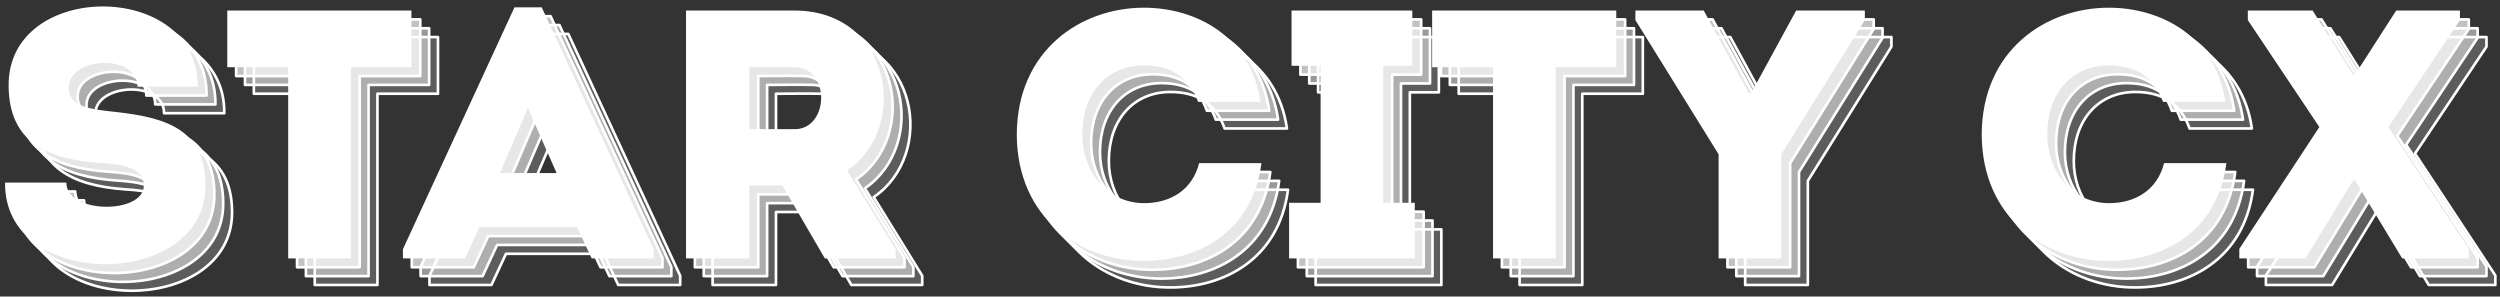 <svg xmlns="http://www.w3.org/2000/svg" xmlns:xlink="http://www.w3.org/1999/xlink" preserveAspectRatio="xMidYMid" width="2824" height="335" viewBox="0 0 2824 335">
  <rect x="0" y="0" width="2824" height="335" fill="#333333" stroke="none"/>
  <defs>
    <style>
      .cls-1, .cls-2, .cls-3, .cls-4 {
        fill: #fff;
        fill-rule: evenodd;
      }

      .cls-1, .cls-2, .cls-3 {
        stroke: #fff;
        stroke-linejoin: round;
        stroke-width: 3px;
      }

      .cls-1 {
        fill-opacity: 0.2;
      }

      .cls-2 {
        fill-opacity: 0.5;
      }

      .cls-3 {
        fill-opacity: 0.7;
      }
    </style>
  </defs>
  <path d="M2818.738,321.898 L2743.539,321.898 L2690.340,233.900 L2687.940,233.900 L2634.341,321.898 L2559.542,321.898 L2559.542,311.099 L2649.941,173.501 L2569.142,52.703 L2569.142,41.903 L2642.341,41.903 L2687.940,114.702 L2689.940,114.702 L2736.740,41.903 L2808.738,41.903 L2808.738,52.703 L2727.939,173.501 L2818.738,311.099 L2818.738,321.898 ZM2412.140,259.499 C2442.539,259.499 2466.939,244.300 2474.539,214.300 C2498.538,214.300 2520.538,214.300 2544.938,214.300 C2534.538,293.499 2471.739,324.698 2412.140,324.698 C2340.941,325.098 2268.942,277.099 2268.542,181.901 C2268.942,86.702 2340.941,38.703 2412.140,38.703 C2470.139,38.703 2532.938,70.302 2543.738,145.101 C2519.338,145.101 2497.738,145.101 2473.339,145.101 C2463.339,116.702 2442.139,103.902 2412.140,103.902 C2370.140,103.902 2342.541,135.501 2342.541,181.901 C2342.541,223.100 2369.740,259.099 2412.140,259.499 ZM2042.140,321.898 L1971.341,321.898 L1971.341,204.300 L1877.342,52.703 L1877.342,41.903 L1954.541,41.903 L2005.340,135.101 L2008.140,135.101 L2058.939,41.903 L2136.538,41.903 L2136.538,52.703 L2042.140,204.300 L2042.140,321.898 ZM1787.340,321.898 C1763.740,321.898 1740.141,321.898 1716.541,321.898 L1716.541,105.902 L1647.742,105.902 C1647.742,84.302 1647.742,63.102 1647.742,41.903 L1855.739,41.903 C1855.739,63.102 1855.739,84.302 1855.739,105.902 L1787.340,105.902 L1787.340,321.898 ZM1486.142,259.099 L1521.741,259.099 L1521.741,104.302 L1488.942,104.302 L1488.942,41.903 L1625.340,41.903 L1625.340,104.302 L1592.540,104.302 L1592.540,259.099 L1628.140,259.099 L1628.140,321.898 L1486.142,321.898 L1486.142,259.099 ZM1322.140,259.499 C1352.539,259.499 1376.939,244.300 1384.539,214.300 C1408.538,214.300 1430.538,214.300 1454.938,214.300 C1444.538,293.499 1381.739,324.698 1322.140,324.698 C1250.941,325.098 1178.942,277.099 1178.542,181.901 C1178.942,86.702 1250.941,38.703 1322.140,38.703 C1380.139,38.703 1442.938,70.302 1453.738,145.101 C1429.338,145.101 1407.738,145.101 1383.339,145.101 C1373.339,116.702 1352.139,103.902 1322.140,103.902 C1280.140,103.902 1252.541,135.501 1252.541,181.901 C1252.541,223.100 1279.740,259.099 1322.140,259.499 ZM913.740,239.500 L876.541,239.500 L876.541,321.898 C852.541,321.898 828.141,321.898 804.942,321.898 C804.942,228.700 804.942,135.501 804.942,41.903 C845.341,41.903 886.940,41.903 927.740,41.903 C1037.738,42.303 1057.738,174.701 986.939,222.700 L1041.738,311.499 L1041.738,321.898 L961.739,321.898 L913.740,239.500 ZM927.740,105.902 C910.940,105.502 893.340,105.902 876.541,105.902 C876.541,128.701 876.541,153.501 876.541,175.901 L927.740,175.901 C966.539,175.901 968.539,106.302 927.740,105.902 ZM681.939,286.699 L571.541,286.699 L555.141,321.898 L485.142,321.898 L485.142,311.499 L611.140,38.303 L641.940,38.303 L768.338,311.499 L768.338,321.898 L698.339,321.898 L681.939,286.699 ZM626.340,151.901 L594.740,225.500 L658.740,225.500 L626.340,151.901 ZM426.340,321.898 C402.740,321.898 379.141,321.898 355.541,321.898 L355.541,105.902 L286.742,105.902 C286.742,84.302 286.742,63.102 286.742,41.903 L494.739,41.903 C494.739,63.102 494.739,84.302 494.739,105.902 L426.340,105.902 L426.340,321.898 ZM152.140,155.501 C207.739,161.501 262.138,169.901 262.138,239.900 C262.138,357.498 34.142,359.498 35.742,236.300 C59.742,236.300 80.541,236.300 104.941,236.300 C104.941,271.899 192.540,272.299 192.540,239.500 C192.540,219.900 169.340,215.500 141.340,213.900 C80.541,209.500 40.542,188.700 39.742,127.901 C37.342,7.103 254.939,7.103 253.339,127.901 C228.139,127.901 209.739,127.901 185.340,127.901 C185.340,90.702 110.141,93.902 107.741,127.101 C106.141,148.301 126.941,152.701 152.140,155.501 Z" class="cls-1"/>
  <path d="M2808.738,311.898 L2733.539,311.898 L2680.340,223.900 L2677.940,223.900 L2624.341,311.898 L2549.542,311.898 L2549.542,301.099 L2639.941,163.501 L2559.142,42.703 L2559.142,31.903 L2632.341,31.903 L2677.940,104.702 L2679.940,104.702 L2726.740,31.903 L2798.738,31.903 L2798.738,42.703 L2717.939,163.501 L2808.738,301.099 L2808.738,311.898 ZM2402.140,249.499 C2432.539,249.499 2456.939,234.300 2464.539,204.300 C2488.538,204.300 2510.538,204.300 2534.938,204.300 C2524.538,283.499 2461.739,314.698 2402.140,314.698 C2330.941,315.098 2258.942,267.099 2258.542,171.901 C2258.942,76.702 2330.941,28.703 2402.140,28.703 C2460.139,28.703 2522.938,60.302 2533.738,135.101 C2509.338,135.101 2487.738,135.101 2463.339,135.101 C2453.339,106.702 2432.139,93.902 2402.140,93.902 C2360.140,93.902 2332.541,125.501 2332.541,171.901 C2332.541,213.100 2359.740,249.099 2402.140,249.499 ZM2032.140,311.898 L1961.341,311.898 L1961.341,194.300 L1867.342,42.703 L1867.342,31.903 L1944.541,31.903 L1995.340,125.101 L1998.140,125.101 L2048.939,31.903 L2126.538,31.903 L2126.538,42.703 L2032.140,194.300 L2032.140,311.898 ZM1777.340,311.898 C1753.740,311.898 1730.141,311.898 1706.541,311.898 L1706.541,95.902 L1637.742,95.902 C1637.742,74.302 1637.742,53.102 1637.742,31.903 L1845.739,31.903 C1845.739,53.102 1845.739,74.302 1845.739,95.902 L1777.340,95.902 L1777.340,311.898 ZM1476.142,249.099 L1511.741,249.099 L1511.741,94.302 L1478.942,94.302 L1478.942,31.903 L1615.340,31.903 L1615.340,94.302 L1582.540,94.302 L1582.540,249.099 L1618.140,249.099 L1618.140,311.898 L1476.142,311.898 L1476.142,249.099 ZM1312.140,249.499 C1342.539,249.499 1366.939,234.300 1374.539,204.300 C1398.538,204.300 1420.538,204.300 1444.938,204.300 C1434.538,283.499 1371.739,314.698 1312.140,314.698 C1240.941,315.098 1168.942,267.099 1168.542,171.901 C1168.942,76.702 1240.941,28.703 1312.140,28.703 C1370.139,28.703 1432.938,60.302 1443.738,135.101 C1419.338,135.101 1397.738,135.101 1373.339,135.101 C1363.339,106.702 1342.139,93.902 1312.140,93.902 C1270.140,93.902 1242.541,125.501 1242.541,171.901 C1242.541,213.100 1269.740,249.099 1312.140,249.499 ZM903.740,229.500 L866.541,229.500 L866.541,311.898 C842.541,311.898 818.141,311.898 794.942,311.898 C794.942,218.700 794.942,125.501 794.942,31.903 C835.341,31.903 876.940,31.903 917.740,31.903 C1027.738,32.303 1047.738,164.701 976.939,212.700 L1031.738,301.499 L1031.738,311.898 L951.739,311.898 L903.740,229.500 ZM917.740,95.902 C900.940,95.502 883.340,95.902 866.541,95.902 C866.541,118.701 866.541,143.501 866.541,165.901 L917.740,165.901 C956.539,165.901 958.539,96.302 917.740,95.902 ZM671.939,276.699 L561.541,276.699 L545.141,311.898 L475.142,311.898 L475.142,301.499 L601.140,28.303 L631.940,28.303 L758.338,301.499 L758.338,311.898 L688.339,311.898 L671.939,276.699 ZM616.340,141.901 L584.740,215.500 L648.740,215.500 L616.340,141.901 ZM416.340,311.898 C392.740,311.898 369.141,311.898 345.541,311.898 L345.541,95.902 L276.742,95.902 C276.742,74.302 276.742,53.102 276.742,31.903 L484.739,31.903 C484.739,53.102 484.739,74.302 484.739,95.902 L416.340,95.902 L416.340,311.898 ZM142.140,145.501 C197.739,151.501 252.138,159.901 252.138,229.900 C252.138,347.498 24.142,349.498 25.742,226.300 C49.742,226.300 70.541,226.300 94.941,226.300 C94.941,261.899 182.540,262.299 182.540,229.500 C182.540,209.900 159.340,205.500 131.340,203.900 C70.541,199.500 30.542,178.700 29.742,117.901 C27.342,-2.897 244.939,-2.897 243.339,117.901 C218.139,117.901 199.739,117.901 175.340,117.901 C175.340,80.702 100.141,83.902 97.741,117.101 C96.141,138.301 116.941,142.701 142.140,145.501 Z" class="cls-2"/>
  <path d="M2798.738,301.898 L2723.539,301.898 L2670.340,213.900 L2667.940,213.900 L2614.341,301.898 L2539.542,301.898 L2539.542,291.099 L2629.941,153.501 L2549.142,32.703 L2549.142,21.903 L2622.341,21.903 L2667.940,94.702 L2669.940,94.702 L2716.740,21.903 L2788.738,21.903 L2788.738,32.703 L2707.939,153.501 L2798.738,291.099 L2798.738,301.898 ZM2392.140,239.499 C2422.539,239.499 2446.939,224.300 2454.539,194.300 C2478.538,194.300 2500.538,194.300 2524.938,194.300 C2514.538,273.499 2451.739,304.698 2392.140,304.698 C2320.941,305.098 2248.942,257.099 2248.542,161.901 C2248.942,66.702 2320.941,18.703 2392.140,18.703 C2450.139,18.703 2512.938,50.302 2523.738,125.101 C2499.338,125.101 2477.738,125.101 2453.339,125.101 C2443.339,96.702 2422.139,83.902 2392.140,83.902 C2350.140,83.902 2322.541,115.501 2322.541,161.901 C2322.541,203.100 2349.740,239.099 2392.140,239.499 ZM2022.140,301.898 L1951.341,301.898 L1951.341,184.300 L1857.342,32.703 L1857.342,21.903 L1934.541,21.903 L1985.340,115.101 L1988.140,115.101 L2038.939,21.903 L2116.538,21.903 L2116.538,32.703 L2022.140,184.300 L2022.140,301.898 ZM1767.340,301.898 C1743.740,301.898 1720.141,301.898 1696.541,301.898 L1696.541,85.902 L1627.742,85.902 C1627.742,64.302 1627.742,43.102 1627.742,21.903 L1835.739,21.903 C1835.739,43.102 1835.739,64.302 1835.739,85.902 L1767.340,85.902 L1767.340,301.898 ZM1466.142,239.099 L1501.741,239.099 L1501.741,84.302 L1468.942,84.302 L1468.942,21.903 L1605.340,21.903 L1605.340,84.302 L1572.540,84.302 L1572.540,239.099 L1608.140,239.099 L1608.140,301.898 L1466.142,301.898 L1466.142,239.099 ZM1302.140,239.499 C1332.539,239.499 1356.939,224.300 1364.539,194.300 C1388.538,194.300 1410.538,194.300 1434.938,194.300 C1424.538,273.499 1361.739,304.698 1302.140,304.698 C1230.941,305.098 1158.942,257.099 1158.542,161.901 C1158.942,66.702 1230.941,18.703 1302.140,18.703 C1360.139,18.703 1422.938,50.302 1433.738,125.101 C1409.338,125.101 1387.738,125.101 1363.339,125.101 C1353.339,96.702 1332.139,83.902 1302.140,83.902 C1260.140,83.902 1232.541,115.501 1232.541,161.901 C1232.541,203.100 1259.740,239.099 1302.140,239.499 ZM893.740,219.500 L856.541,219.500 L856.541,301.898 C832.541,301.898 808.141,301.898 784.942,301.898 C784.942,208.700 784.942,115.501 784.942,21.903 C825.341,21.903 866.940,21.903 907.740,21.903 C1017.738,22.303 1037.738,154.701 966.939,202.700 L1021.738,291.499 L1021.738,301.898 L941.739,301.898 L893.740,219.500 ZM907.740,85.902 C890.940,85.502 873.340,85.902 856.541,85.902 C856.541,108.701 856.541,133.501 856.541,155.901 L907.740,155.901 C946.539,155.901 948.539,86.302 907.740,85.902 ZM661.939,266.699 L551.541,266.699 L535.141,301.898 L465.142,301.898 L465.142,291.499 L591.140,18.303 L621.940,18.303 L748.338,291.499 L748.338,301.898 L678.339,301.898 L661.939,266.699 ZM606.340,131.901 L574.740,205.500 L638.740,205.500 L606.340,131.901 ZM406.340,301.898 C382.740,301.898 359.141,301.898 335.541,301.898 L335.541,85.902 L266.742,85.902 C266.742,64.302 266.742,43.102 266.742,21.903 L474.739,21.903 C474.739,43.102 474.739,64.302 474.739,85.902 L406.340,85.902 L406.340,301.898 ZM132.140,135.501 C187.739,141.501 242.138,149.901 242.138,219.900 C242.138,337.498 14.142,339.498 15.742,216.300 C39.742,216.300 60.541,216.300 84.941,216.300 C84.941,251.899 172.540,252.299 172.540,219.500 C172.540,199.900 149.340,195.500 121.340,193.900 C60.541,189.500 20.542,168.700 19.742,107.901 C17.342,-12.897 234.939,-12.897 233.339,107.901 C208.139,107.901 189.739,107.901 165.340,107.901 C165.340,70.702 90.141,73.902 87.741,107.101 C86.141,128.301 106.941,132.701 132.140,135.501 Z" class="cls-3"/>
  <path d="M2788.738,291.898 L2713.539,291.898 L2660.340,203.900 L2657.940,203.900 L2604.341,291.898 L2529.542,291.898 L2529.542,281.099 L2619.941,143.501 L2539.142,22.703 L2539.142,11.903 L2612.341,11.903 L2657.940,84.702 L2659.940,84.702 L2706.740,11.903 L2778.738,11.903 L2778.738,22.703 L2697.939,143.501 L2788.738,281.099 L2788.738,291.898 ZM2382.140,229.499 C2412.539,229.499 2436.939,214.300 2444.539,184.300 C2468.538,184.300 2490.538,184.300 2514.938,184.300 C2504.538,263.499 2441.739,294.698 2382.140,294.698 C2310.941,295.098 2238.942,247.099 2238.542,151.901 C2238.942,56.702 2310.941,8.703 2382.140,8.703 C2440.139,8.703 2502.938,40.302 2513.738,115.101 C2489.338,115.101 2467.738,115.101 2443.339,115.101 C2433.339,86.702 2412.139,73.902 2382.140,73.902 C2340.140,73.902 2312.541,105.501 2312.541,151.901 C2312.541,193.100 2339.740,229.099 2382.140,229.499 ZM2012.140,291.898 L1941.341,291.898 L1941.341,174.300 L1847.342,22.703 L1847.342,11.903 L1924.541,11.903 L1975.340,105.101 L1978.140,105.101 L2028.939,11.903 L2106.538,11.903 L2106.538,22.703 L2012.140,174.300 L2012.140,291.898 ZM1757.340,291.898 C1733.740,291.898 1710.141,291.898 1686.541,291.898 L1686.541,75.902 L1617.742,75.902 C1617.742,54.302 1617.742,33.102 1617.742,11.903 L1825.739,11.903 C1825.739,33.102 1825.739,54.302 1825.739,75.902 L1757.340,75.902 L1757.340,291.898 ZM1456.142,229.099 L1491.741,229.099 L1491.741,74.302 L1458.942,74.302 L1458.942,11.903 L1595.340,11.903 L1595.340,74.302 L1562.540,74.302 L1562.540,229.099 L1598.140,229.099 L1598.140,291.898 L1456.142,291.898 L1456.142,229.099 ZM1292.140,229.499 C1322.539,229.499 1346.939,214.300 1354.539,184.300 C1378.538,184.300 1400.538,184.300 1424.938,184.300 C1414.538,263.499 1351.739,294.698 1292.140,294.698 C1220.941,295.098 1148.942,247.099 1148.542,151.901 C1148.942,56.702 1220.941,8.703 1292.140,8.703 C1350.139,8.703 1412.938,40.302 1423.738,115.101 C1399.338,115.101 1377.738,115.101 1353.339,115.101 C1343.339,86.702 1322.139,73.902 1292.140,73.902 C1250.140,73.902 1222.541,105.501 1222.541,151.901 C1222.541,193.100 1249.740,229.099 1292.140,229.499 ZM883.740,209.500 L846.541,209.500 L846.541,291.898 C822.541,291.898 798.141,291.898 774.942,291.898 C774.942,198.700 774.942,105.501 774.942,11.903 C815.341,11.903 856.940,11.903 897.740,11.903 C1007.738,12.303 1027.738,144.701 956.939,192.700 L1011.738,281.499 L1011.738,291.898 L931.739,291.898 L883.740,209.500 ZM897.740,75.902 C880.940,75.502 863.340,75.902 846.541,75.902 C846.541,98.701 846.541,123.501 846.541,145.901 L897.740,145.901 C936.539,145.901 938.539,76.302 897.740,75.902 ZM651.939,256.699 L541.541,256.699 L525.141,291.898 L455.142,291.898 L455.142,281.499 L581.140,8.303 L611.940,8.303 L738.338,281.499 L738.338,291.898 L668.339,291.898 L651.939,256.699 ZM596.340,121.901 L564.740,195.500 L628.740,195.500 L596.340,121.901 ZM396.340,291.898 C372.740,291.898 349.141,291.898 325.541,291.898 L325.541,75.902 L256.742,75.902 C256.742,54.302 256.742,33.102 256.742,11.903 L464.739,11.903 C464.739,33.102 464.739,54.302 464.739,75.902 L396.340,75.902 L396.340,291.898 ZM122.140,125.501 C177.739,131.501 232.138,139.901 232.138,209.900 C232.138,327.498 4.142,329.498 5.742,206.300 C29.742,206.300 50.541,206.300 74.941,206.300 C74.941,241.899 162.540,242.299 162.540,209.500 C162.540,189.900 139.340,185.500 111.340,183.900 C50.541,179.500 10.542,158.700 9.742,97.901 C7.342,-22.897 224.939,-22.897 223.339,97.901 C198.139,97.901 179.739,97.901 155.340,97.901 C155.340,60.702 80.141,63.902 77.741,97.101 C76.141,118.301 96.941,122.701 122.140,125.501 Z" class="cls-4"/>
</svg>
